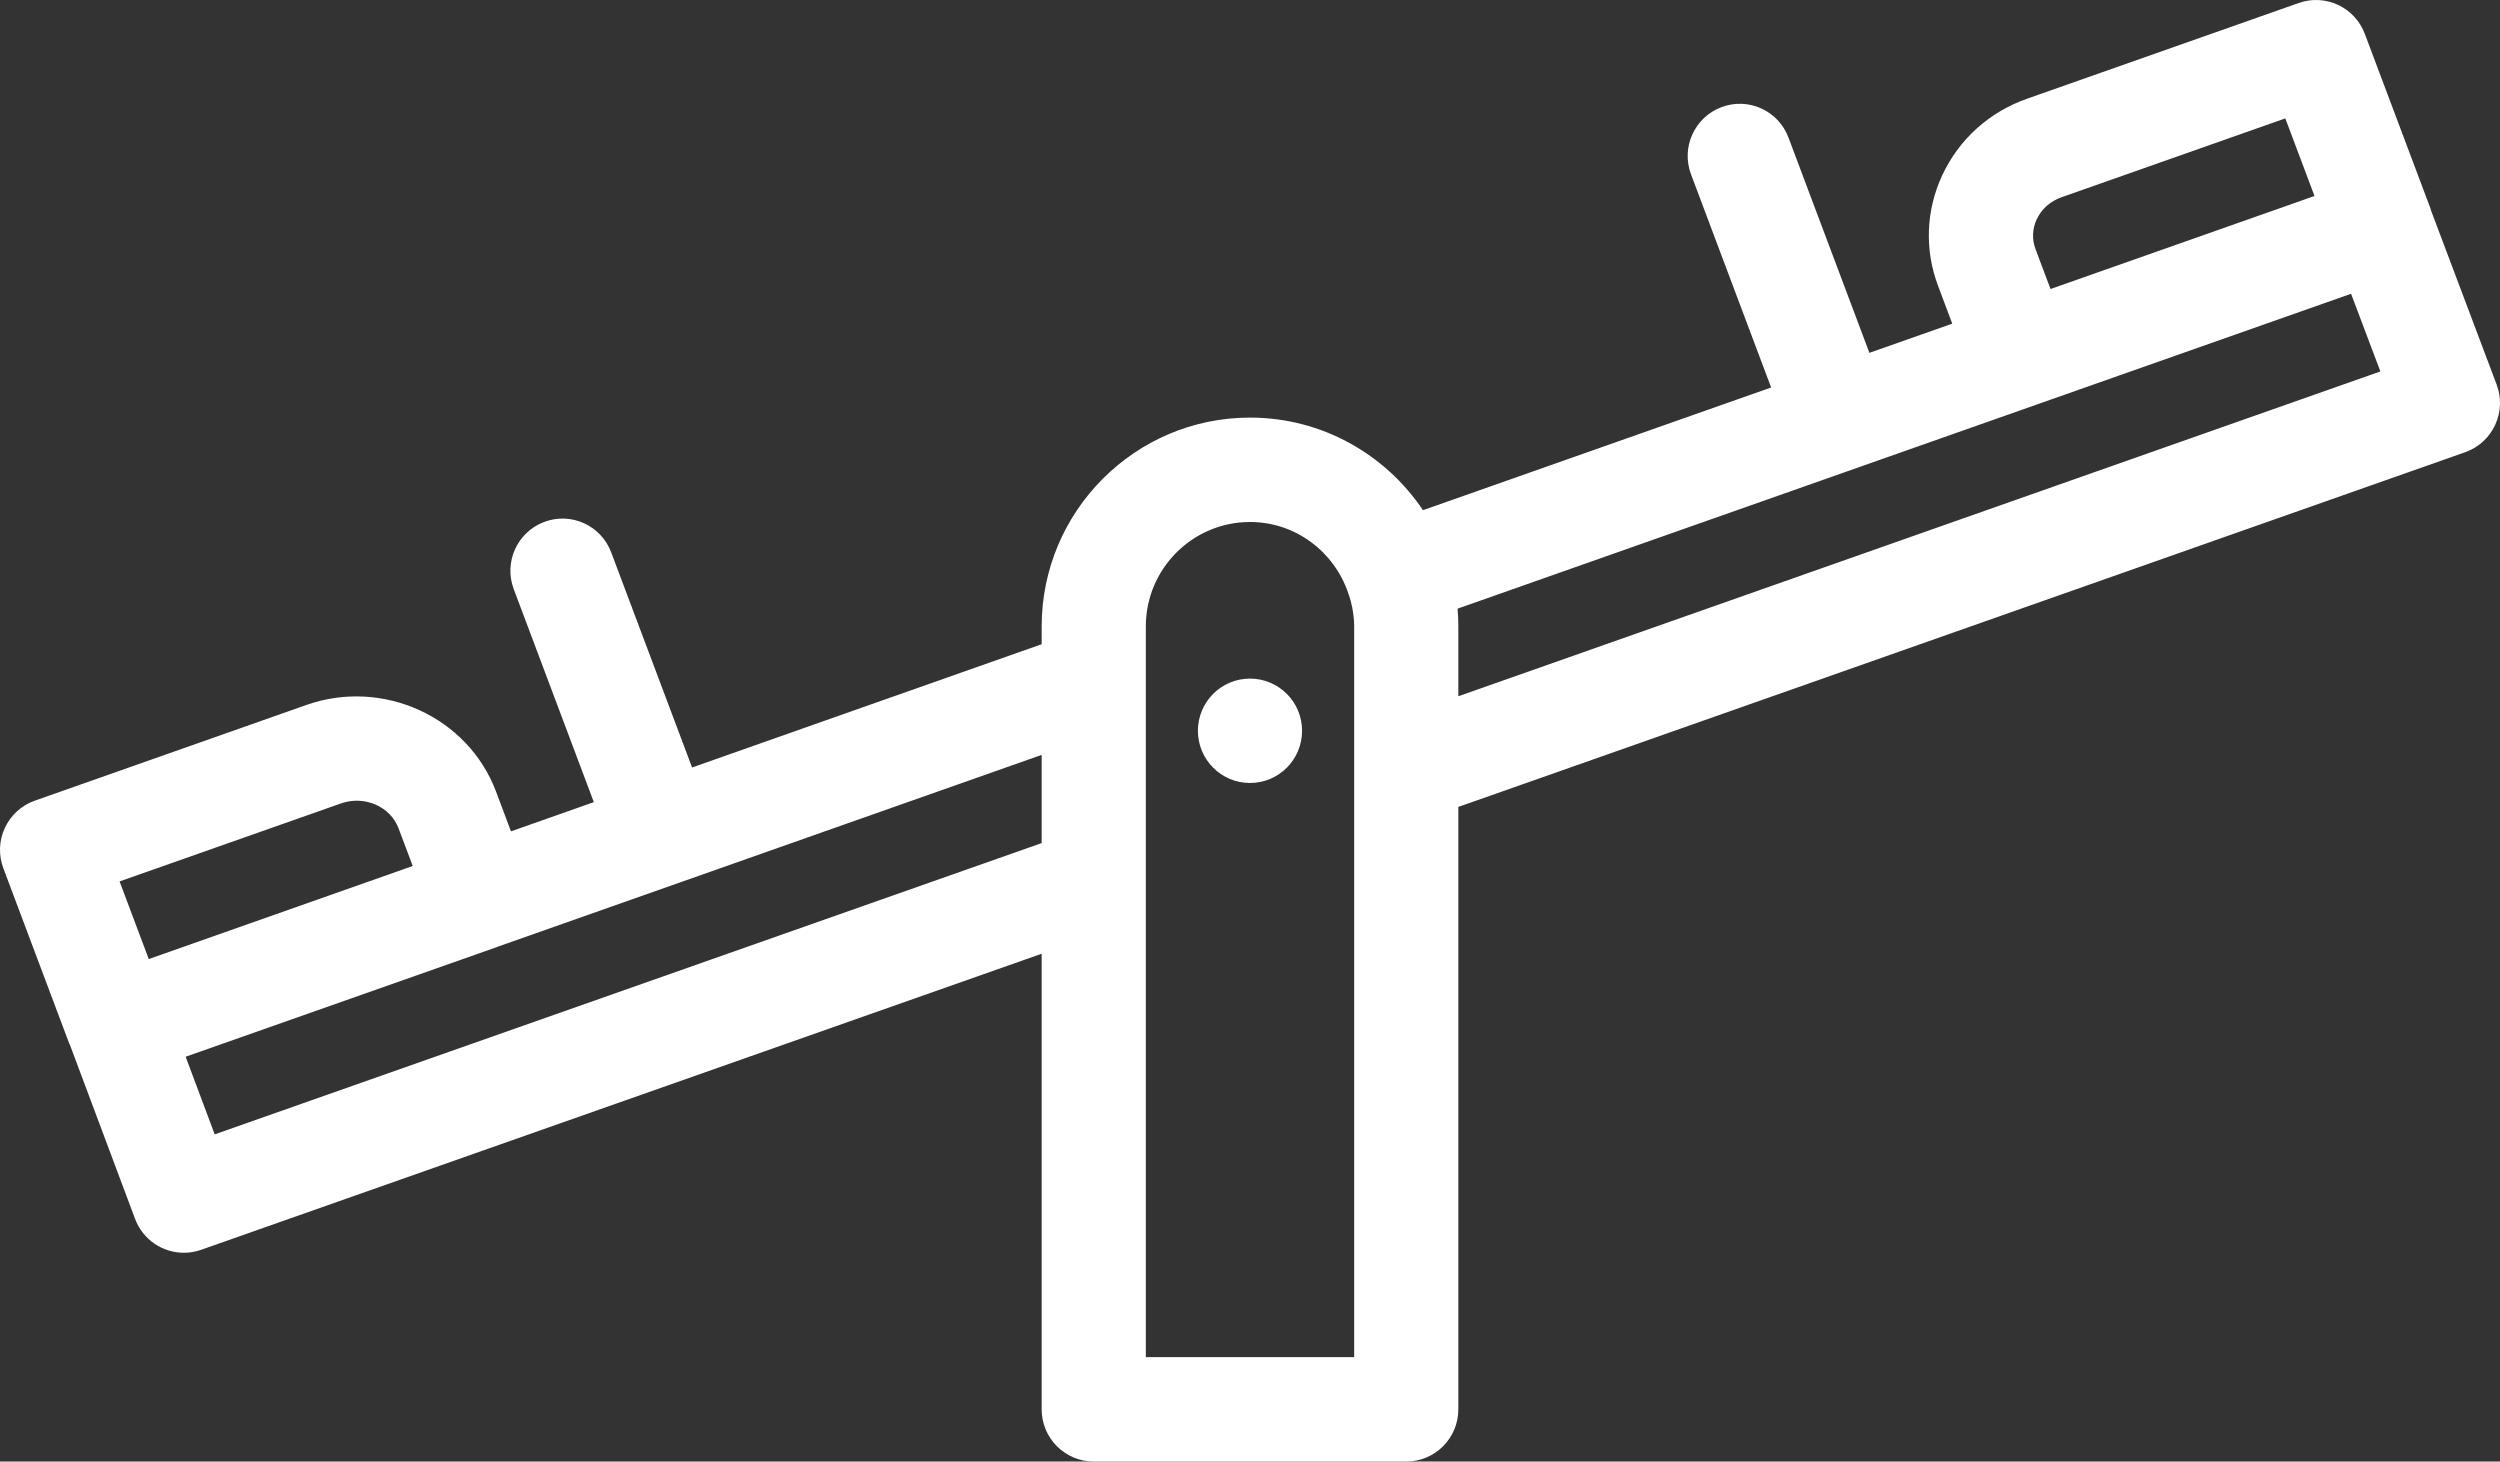 <svg width="130" height="76" viewBox="0 0 130 76" fill="none" xmlns="http://www.w3.org/2000/svg">
<rect x="0" y="0" width="130" height="76" fill="#333333" stroke="none"/>
<g id="_17" clip-path="url(#clip0_2326_913)">
<path id="Vector" d="M64.999 40.715C66.495 40.715 67.708 39.5 67.708 38.001C67.708 36.502 66.495 35.287 64.999 35.287C63.504 35.287 62.291 36.502 62.291 38.001C62.291 39.5 63.504 40.715 64.999 40.715Z" fill="white"/>
<path id="Vector_2" d="M3.602 54.269C3.61 54.289 3.625 54.304 3.633 54.324L7.024 63.382C7.432 64.47 8.463 65.144 9.561 65.144C9.86 65.144 10.162 65.094 10.46 64.989L54.167 49.594V73.286C54.167 74.784 55.378 76 56.875 76H73.125C74.622 76 75.833 74.784 75.833 73.286V41.96L128.191 23.515C128.879 23.273 129.44 22.762 129.746 22.1C130.056 21.438 130.082 20.679 129.825 19.995L126.406 10.925C126.4 10.909 126.404 10.892 126.398 10.876L122.97 1.759C122.449 0.378 120.928 -0.336 119.537 0.155L105.408 5.133C103.435 5.829 101.869 7.242 100.997 9.114C100.147 10.941 100.071 12.984 100.78 14.868L101.517 16.83L97.209 18.348L93.001 7.155C92.478 5.753 90.915 5.042 89.513 5.573C88.114 6.101 87.405 7.667 87.934 9.069L92.099 20.149L73.994 26.53C72.047 23.629 68.744 21.715 65 21.715C59.025 21.715 54.167 26.586 54.167 32.572V33.499L35.988 39.909L31.783 28.725C31.257 27.321 29.696 26.61 28.295 27.142C26.896 27.67 26.186 29.236 26.716 30.639L30.879 41.711L26.571 43.23L25.793 41.16C24.333 37.277 19.913 35.258 15.935 36.657L1.809 41.635C1.121 41.877 0.561 42.386 0.254 43.049C-0.056 43.71 -0.082 44.468 0.175 45.152L3.602 54.269ZM105.847 12.953C105.657 12.447 105.678 11.899 105.908 11.407C106.157 10.87 106.617 10.461 107.207 10.254L118.836 6.156L120.354 10.191L106.627 15.029L105.847 12.953ZM75.794 31.65L110.257 19.504L122.256 15.276L123.779 19.315L75.833 36.205V32.572C75.833 32.262 75.82 31.953 75.794 31.65ZM59.583 32.572C59.583 29.578 62.014 27.144 65 27.144C67.379 27.144 69.383 28.7 70.109 30.843C70.112 30.85 70.11 30.858 70.112 30.865C70.205 31.104 70.269 31.352 70.32 31.607C70.376 31.921 70.417 32.242 70.417 32.572V70.572H59.583V32.572ZM54.167 43.84L11.164 58.987L9.654 54.95L10.387 54.692L25.872 49.236C25.878 49.233 25.882 49.228 25.888 49.226L35.317 45.901C35.327 45.898 35.337 45.899 35.346 45.896C35.352 45.893 35.356 45.887 35.363 45.885L54.167 39.254V43.84ZM17.731 41.778C18.95 41.35 20.296 41.931 20.725 43.074L21.462 45.031L7.736 49.871L6.218 45.834L17.731 41.778Z" fill="white"/>
</g>
<defs>
<clipPath id="clip0_2326_913">
<rect width="130" height="76" fill="white"/>
</clipPath>
</defs>
</svg>
